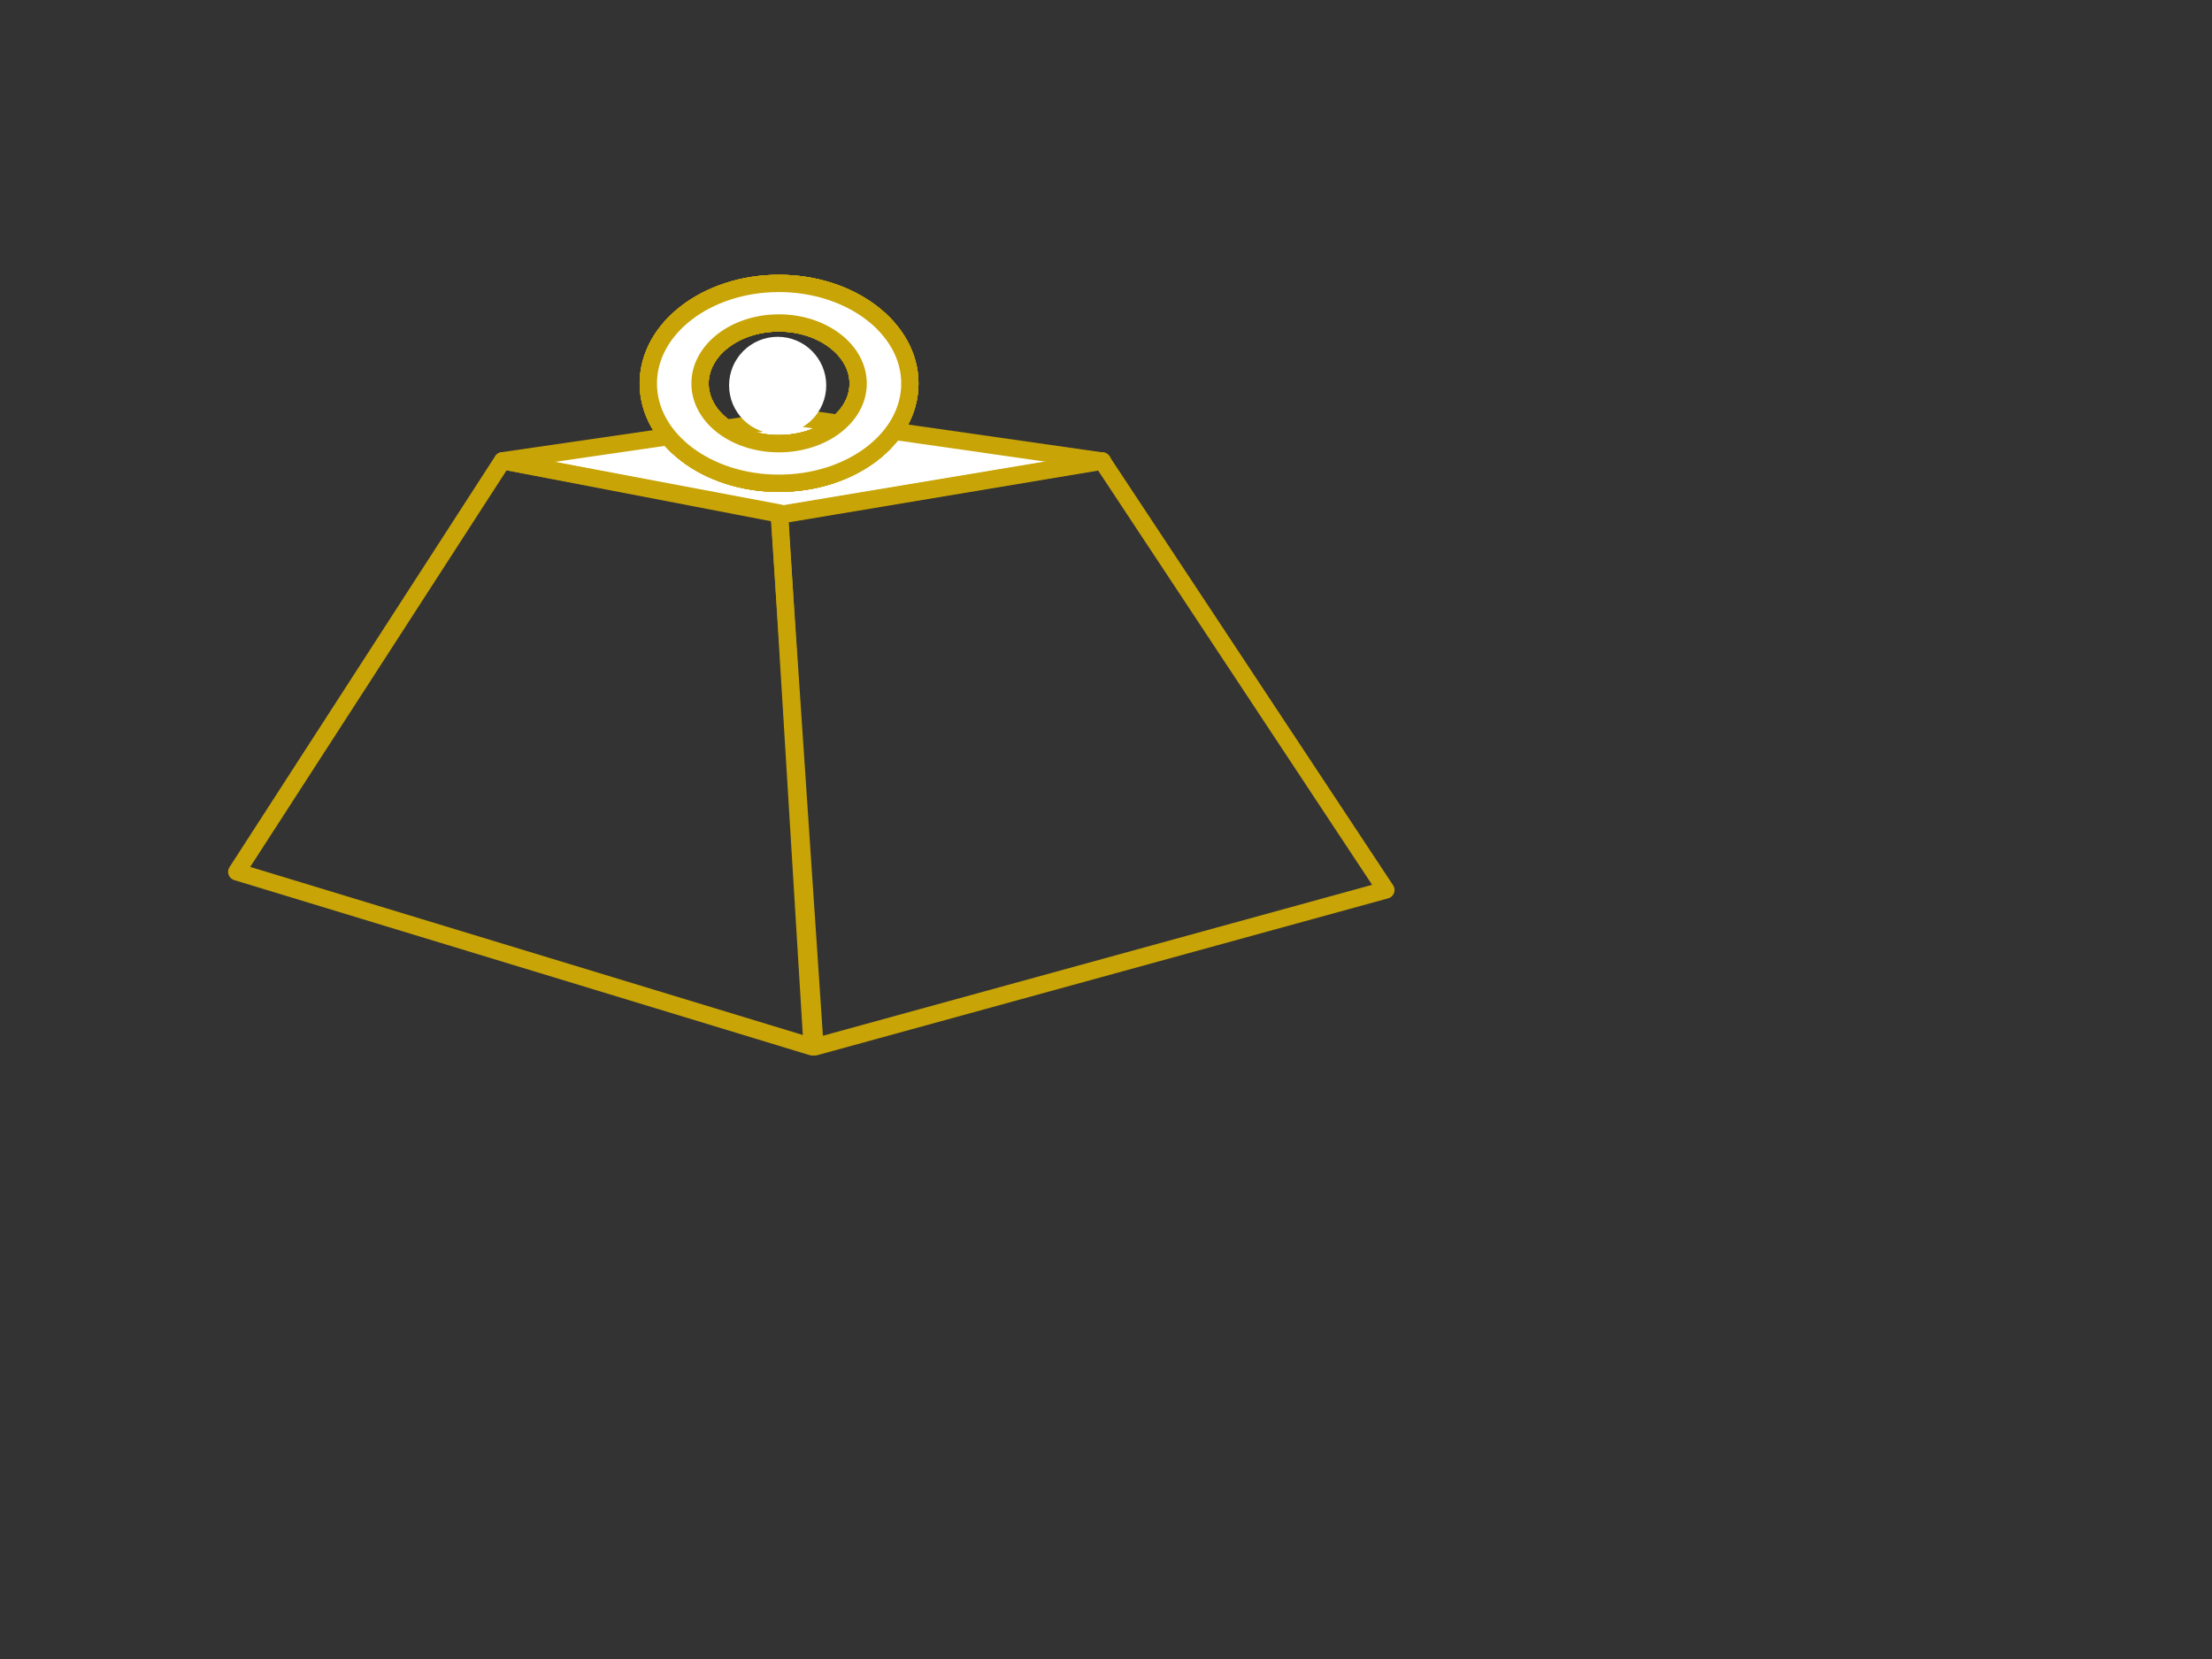 <?xml version="1.0"?><svg width="640" height="480" xmlns="http://www.w3.org/2000/svg">
 <rect width="100%" height="100%" fill="#333333" stroke="none"/>
 <g>
  <path fill="#ffffff" stroke="#c8a406" stroke-width="5" stroke-linecap="round" stroke-linejoin="round" stroke-miterlimit="4" d="m145.433,133.311l85.695,-12.479l87.859,12.575l-92.638,15.489l-80.915,-15.584z" id="rect2423"/>
  <path fill="none" stroke="#c8a406" stroke-width="5" stroke-linecap="round" stroke-linejoin="round" stroke-miterlimit="4" d="m225.455,148.897l93.394,-15.581l82.135,124.189l-165.177,45.389l-10.353,-153.997z" id="rect2419"/>
  <path fill="none" stroke="#c8a406" stroke-width="5" stroke-linecap="round" stroke-linejoin="round" stroke-miterlimit="4" d="m145.379,133.316l80.164,15.113l9.448,154.464l-166.491,-50.645l76.879,-118.932z" id="rect2417"/>
  <g id="g3343">
   <path fill="#ffffff" stroke="#c8a406" stroke-width="5" stroke-linecap="round" stroke-linejoin="round" stroke-miterlimit="4" id="path2446" d="m225.354,82c-20.888,0 -37.775,13.003 -37.775,28.962c0,15.959 16.887,28.861 37.775,28.861c20.888,0 37.9,-12.902 37.9,-28.861c0,-15.959 -17.011,-28.962 -37.9,-28.962zm0,11.443c12.629,0 22.939,7.871 22.939,17.519c0,9.649 -10.311,17.418 -22.939,17.418c-12.629,0 -22.815,-7.769 -22.815,-17.418c0,-9.648 10.186,-17.519 22.815,-17.519z"/>
   <path fill="#ffffff" stroke="#c8a406" stroke-width="5" stroke-linecap="round" stroke-linejoin="round" stroke-miterlimit="4" id="path2497" d="m225.354,82c-20.888,0 -37.775,13.003 -37.775,28.962c0,15.959 16.887,28.861 37.775,28.861c20.888,0 37.9,-12.902 37.9,-28.861c0,-15.959 -17.011,-28.962 -37.9,-28.962zm0,11.443c12.629,0 22.939,7.871 22.939,17.519c0,9.649 -10.311,17.418 -22.939,17.418c-12.629,0 -22.815,-7.769 -22.815,-17.418c0,-9.648 10.186,-17.519 22.815,-17.519z"/>
   <path fill="#ffffff" stroke="#c8a406" stroke-width="5" stroke-linecap="round" stroke-linejoin="round" stroke-miterlimit="4" id="path3277" d="m225.354,82c-20.888,0 -37.775,13.003 -37.775,28.962c0,15.959 16.887,28.861 37.775,28.861c20.888,0 37.9,-12.902 37.9,-28.861c0,-15.959 -17.011,-28.962 -37.9,-28.962zm0,11.443c12.629,0 22.939,7.871 22.939,17.519c0,9.649 -10.311,17.418 -22.939,17.418c-12.629,0 -22.815,-7.769 -22.815,-17.418c0,-9.648 10.186,-17.519 22.815,-17.519z"/>
   <path fill="#ffffff" stroke="#c8a406" stroke-width="5" stroke-linecap="round" stroke-linejoin="round" stroke-miterlimit="4" id="path2495" d="m225.354,82c-20.888,0 -37.775,13.003 -37.775,28.962c0,15.959 16.887,28.861 37.775,28.861c20.888,0 37.9,-12.902 37.9,-28.861c0,-15.959 -17.011,-28.962 -37.9,-28.962zm0,11.443c12.629,0 22.939,7.871 22.939,17.519c0,9.649 -10.311,17.418 -22.939,17.418c-12.629,0 -22.815,-7.769 -22.815,-17.418c0,-9.648 10.186,-17.519 22.815,-17.519z"/>
   <path fill="#ffffff" stroke="#c8a406" stroke-width="5" stroke-linecap="round" stroke-linejoin="round" stroke-miterlimit="4" id="path2493" d="m225.354,82c-20.888,0 -37.775,13.003 -37.775,28.962c0,15.959 16.887,28.861 37.775,28.861c20.888,0 37.9,-12.902 37.9,-28.861c0,-15.959 -17.011,-28.962 -37.9,-28.962zm0,11.443c12.629,0 22.939,7.871 22.939,17.519c0,9.649 -10.311,17.418 -22.939,17.418c-12.629,0 -22.815,-7.769 -22.815,-17.418c0,-9.648 10.186,-17.519 22.815,-17.519z"/>
  </g>
  <circle id="svg_2" r="11.555" cy="111.5" cx="225" stroke-linecap="round" stroke-linejoin="round" stroke-width="5" stroke="#ffffff" fill="#ffffff"/>
  <title>Layer 1</title>
 </g>
</svg>